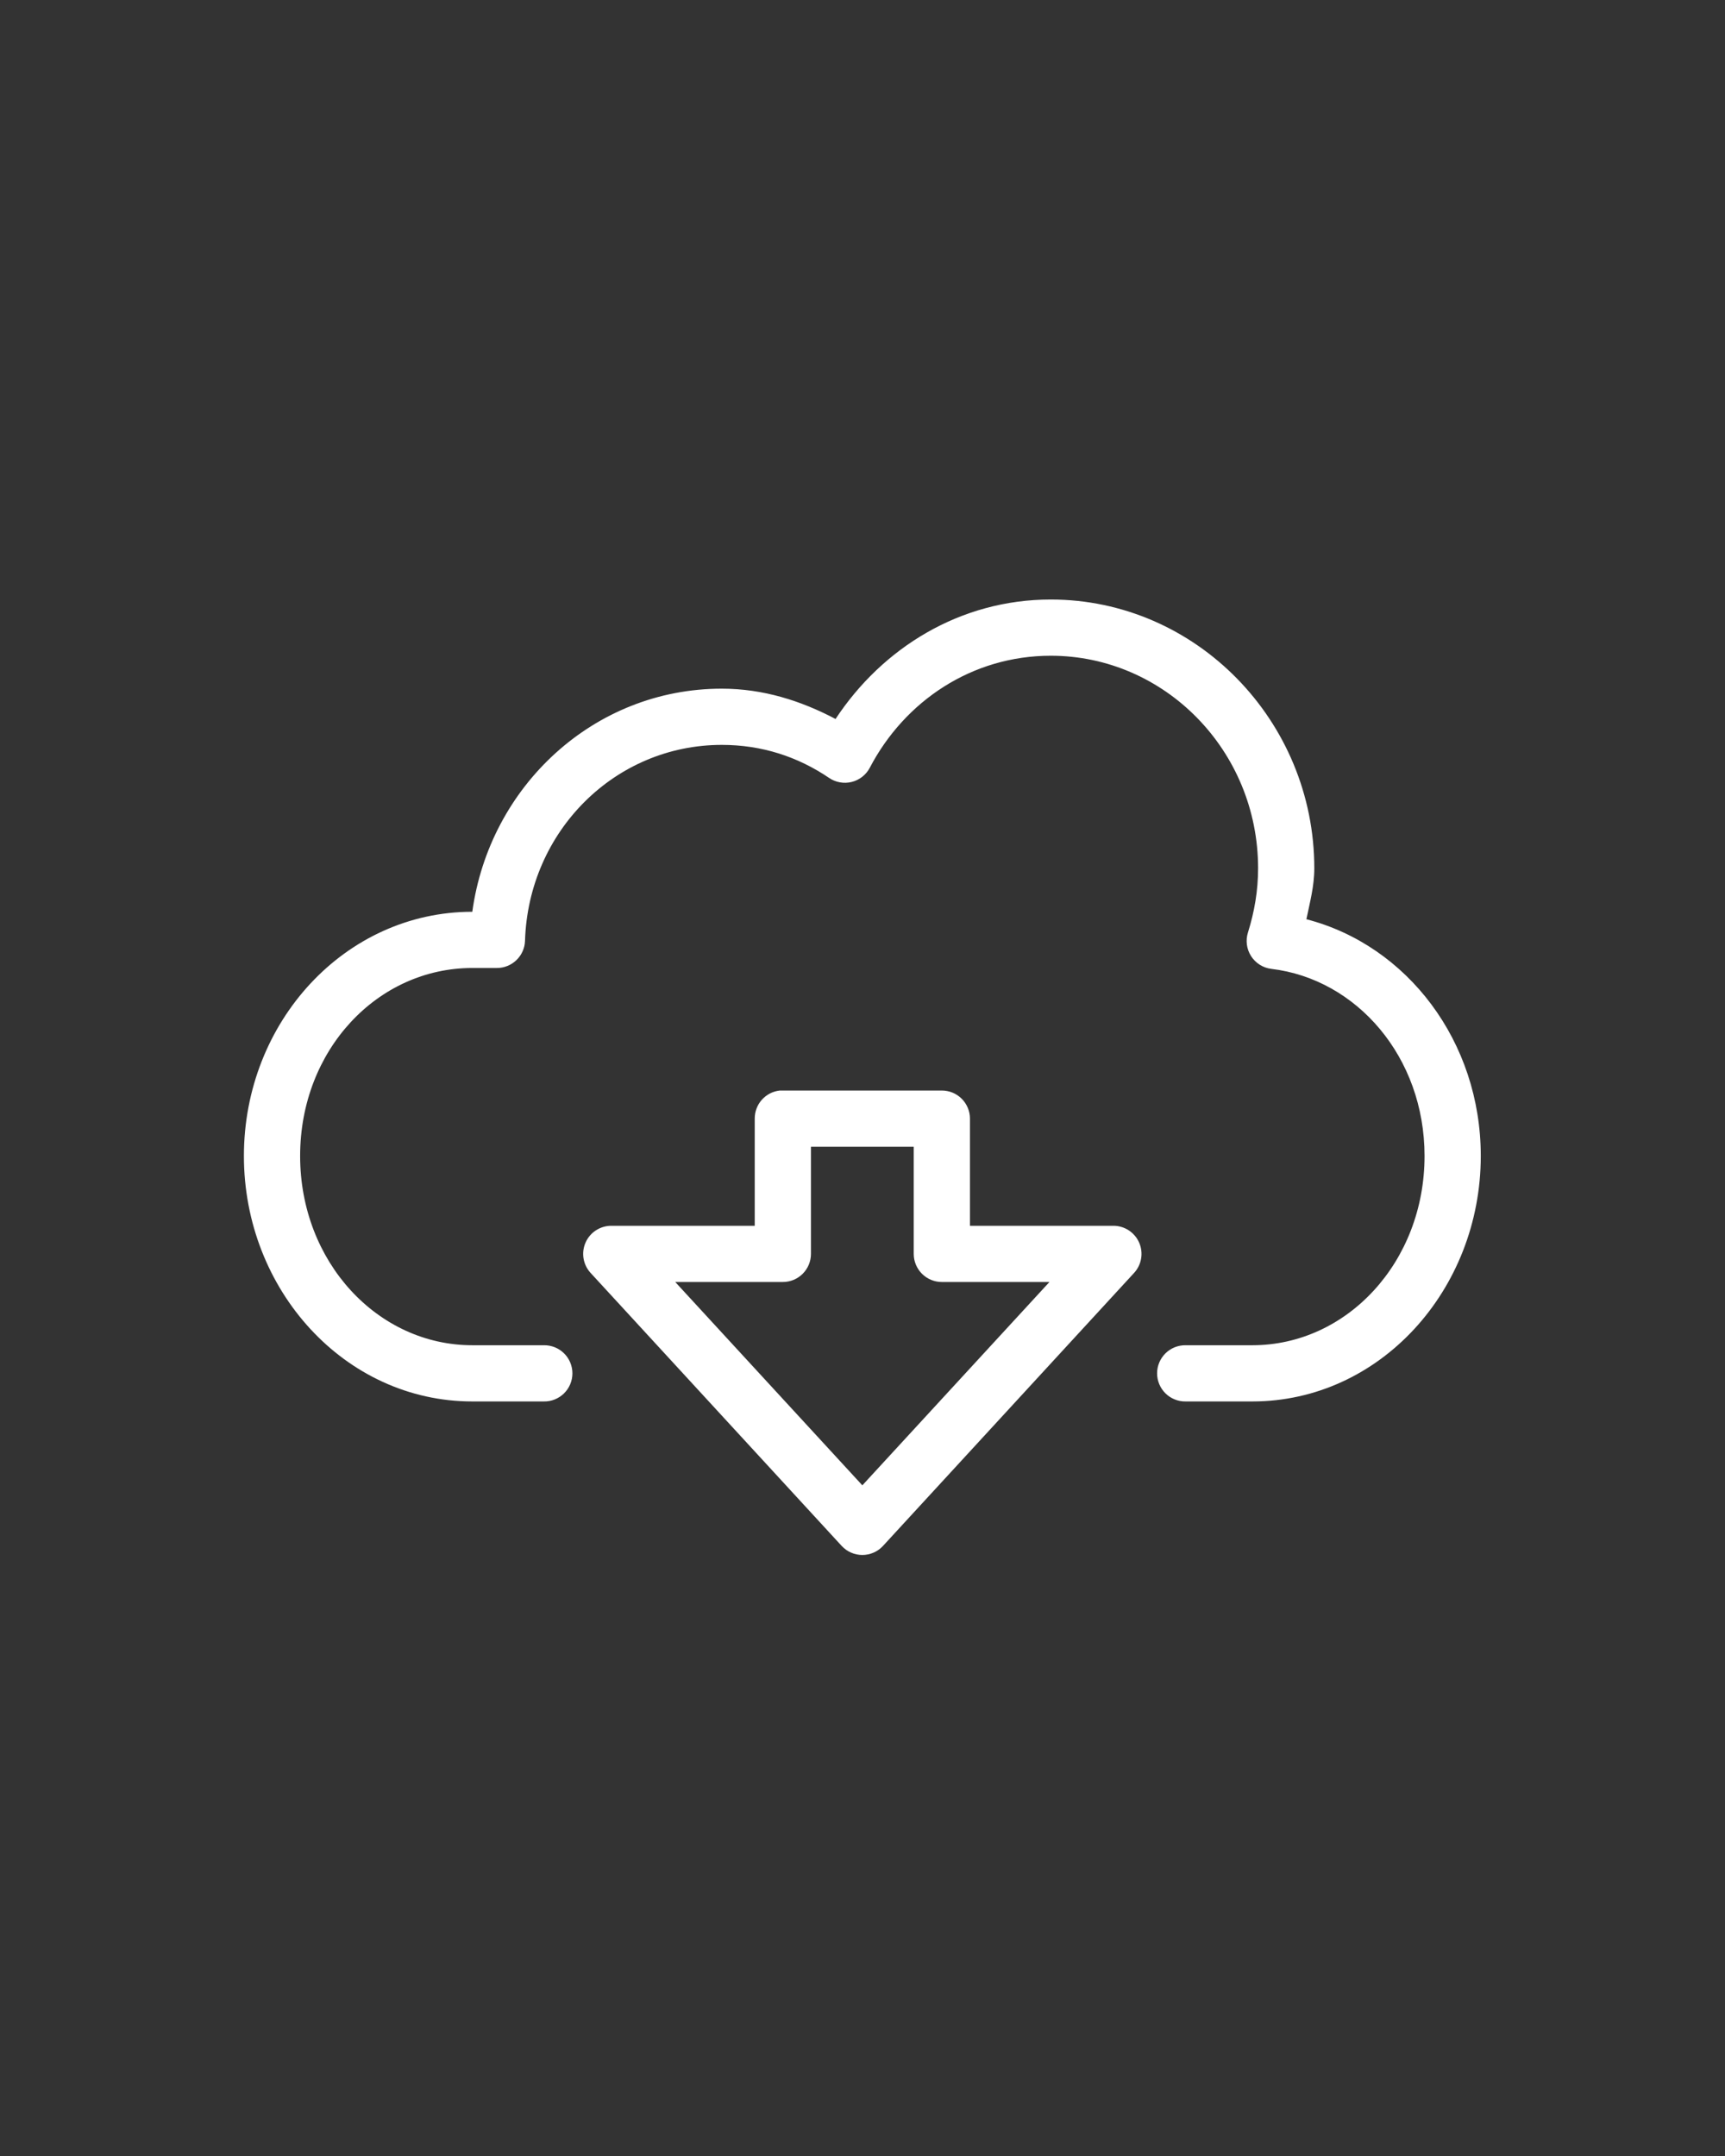 <svg version="1.2" preserveAspectRatio="xMidYMid meet" height="1350" viewBox="0 0 810 1012.5" zoomAndPan="magnify" width="1080" xmlns:xlink="http://www.w3.org/1999/xlink" xmlns="http://www.w3.org/2000/svg"><rect x="0" y="0" width="810" height="1012.5" fill="#333333" stroke="none"/><defs><clipPath id="dd0731acd9"><path d="M 114.445 281.547 L 695.406 281.547 L 695.406 730.574 L 114.445 730.574 Z M 114.445 281.547"></path></clipPath></defs><g id="674030cbdc"><g clip-path="url(#dd0731acd9)" clip-rule="nonzero"><path d="M 493.406 281.547 C 450.871 281.547 414.391 304.219 392.344 337.645 C 376.168 329.121 358.438 323.414 338.926 323.414 C 278.828 323.414 229.84 369.262 221.777 428.188 C 162.039 428.188 114.531 479.934 114.531 542.859 C 114.531 605.785 161.961 658.148 221.777 658.148 L 255.398 658.148 C 256.273 658.164 257.141 658.09 258 657.93 C 258.859 657.77 259.695 657.527 260.508 657.199 C 261.316 656.875 262.09 656.473 262.82 655.992 C 263.551 655.512 264.23 654.965 264.852 654.352 C 265.477 653.738 266.031 653.066 266.523 652.344 C 267.012 651.617 267.426 650.852 267.762 650.047 C 268.102 649.238 268.355 648.406 268.527 647.547 C 268.699 646.691 268.785 645.824 268.785 644.949 C 268.785 644.074 268.699 643.211 268.527 642.352 C 268.355 641.496 268.102 640.66 267.762 639.855 C 267.426 639.047 267.012 638.281 266.523 637.559 C 266.031 636.832 265.477 636.164 264.852 635.551 C 264.23 634.938 263.551 634.391 262.82 633.91 C 262.09 633.43 261.316 633.027 260.508 632.699 C 259.695 632.375 258.859 632.133 258 631.973 C 257.141 631.812 256.273 631.738 255.398 631.75 L 221.777 631.75 C 177.379 631.75 140.93 592.668 140.93 542.859 C 140.93 493.051 177.301 454.586 221.777 454.586 L 233.328 454.586 C 234.18 454.586 235.02 454.504 235.855 454.344 C 236.688 454.18 237.5 453.941 238.285 453.621 C 239.074 453.301 239.824 452.91 240.535 452.449 C 241.246 451.984 241.91 451.457 242.52 450.867 C 243.129 450.273 243.676 449.629 244.164 448.934 C 244.648 448.238 245.062 447.5 245.406 446.723 C 245.75 445.945 246.016 445.145 246.207 444.316 C 246.395 443.484 246.5 442.648 246.527 441.797 C 248.145 390.34 288.816 349.812 338.926 349.812 C 357.734 349.812 374.574 355.359 389.25 365.281 C 389.633 365.547 390.031 365.789 390.438 366.012 C 390.848 366.234 391.27 366.434 391.699 366.609 C 392.129 366.789 392.566 366.941 393.016 367.074 C 393.461 367.207 393.914 367.312 394.371 367.395 C 394.828 367.48 395.289 367.539 395.754 367.574 C 396.219 367.609 396.684 367.617 397.148 367.605 C 397.613 367.59 398.078 367.551 398.539 367.488 C 399 367.422 399.457 367.336 399.906 367.223 C 400.359 367.113 400.805 366.977 401.242 366.82 C 401.68 366.66 402.109 366.477 402.527 366.273 C 402.945 366.07 403.352 365.844 403.746 365.598 C 404.141 365.352 404.52 365.082 404.887 364.797 C 405.254 364.508 405.605 364.203 405.938 363.879 C 406.273 363.555 406.586 363.211 406.887 362.855 C 407.184 362.496 407.461 362.125 407.719 361.738 C 407.977 361.348 408.215 360.949 408.43 360.539 C 424.871 329.129 456.48 307.945 493.406 307.945 C 546.836 307.945 590.754 352.477 590.754 407.77 C 590.754 418.273 589.059 428.09 586.008 437.879 C 585.863 438.34 585.742 438.809 585.645 439.281 C 585.547 439.754 585.48 440.23 585.434 440.715 C 585.391 441.195 585.375 441.676 585.383 442.16 C 585.395 442.645 585.43 443.125 585.492 443.602 C 585.555 444.082 585.645 444.559 585.758 445.027 C 585.871 445.496 586.012 445.957 586.176 446.41 C 586.344 446.867 586.531 447.309 586.746 447.742 C 586.961 448.176 587.195 448.598 587.457 449.004 C 587.719 449.41 588 449.805 588.301 450.18 C 588.605 450.555 588.926 450.914 589.27 451.254 C 589.613 451.598 589.973 451.918 590.352 452.219 C 590.727 452.52 591.121 452.801 591.531 453.059 C 591.938 453.316 592.359 453.551 592.793 453.766 C 593.23 453.977 593.672 454.164 594.129 454.328 C 594.582 454.488 595.047 454.629 595.516 454.738 C 595.984 454.852 596.461 454.938 596.941 454.996 C 637.059 459.758 668.918 496.41 668.918 542.859 C 668.918 592.668 632.469 631.75 588.07 631.75 L 556.723 631.75 C 555.848 631.738 554.98 631.812 554.121 631.973 C 553.262 632.133 552.426 632.375 551.613 632.699 C 550.801 633.027 550.031 633.43 549.297 633.91 C 548.566 634.391 547.891 634.938 547.266 635.551 C 546.645 636.164 546.086 636.832 545.598 637.559 C 545.109 638.281 544.695 639.047 544.355 639.855 C 544.02 640.66 543.766 641.496 543.59 642.352 C 543.418 643.211 543.332 644.074 543.332 644.949 C 543.332 645.824 543.418 646.691 543.59 647.547 C 543.766 648.406 544.02 649.238 544.355 650.047 C 544.695 650.852 545.109 651.617 545.598 652.344 C 546.086 653.066 546.645 653.738 547.266 654.352 C 547.891 654.965 548.566 655.512 549.297 655.992 C 550.031 656.473 550.801 656.875 551.613 657.199 C 552.426 657.527 553.262 657.77 554.121 657.93 C 554.98 658.09 555.848 658.164 556.723 658.148 L 588.07 658.148 C 647.891 658.148 695.32 605.785 695.32 542.859 C 695.32 489.176 660.848 443.973 613.441 431.691 C 615.035 423.859 617.152 416.246 617.152 407.77 C 617.152 338.434 561.566 281.547 493.406 281.547 Z M 366.152 512.129 C 365.348 512.215 364.559 512.379 363.781 512.613 C 363.008 512.844 362.262 513.148 361.543 513.52 C 360.824 513.891 360.145 514.324 359.504 514.82 C 358.863 515.316 358.277 515.867 357.738 516.469 C 357.199 517.074 356.723 517.723 356.301 518.414 C 355.883 519.105 355.531 519.832 355.246 520.59 C 354.961 521.348 354.746 522.121 354.602 522.918 C 354.461 523.715 354.391 524.52 354.395 525.328 L 354.395 575.652 L 286.953 575.652 C 285.68 575.66 284.43 575.848 283.211 576.219 C 281.992 576.586 280.852 577.121 279.785 577.824 C 278.719 578.523 277.777 579.359 276.953 580.332 C 276.133 581.305 275.465 582.375 274.953 583.543 C 274.438 584.711 274.102 585.926 273.941 587.191 C 273.781 588.453 273.805 589.715 274.008 590.973 C 274.215 592.23 274.594 593.434 275.145 594.582 C 275.699 595.73 276.402 596.777 277.258 597.719 L 395.23 726.004 C 395.539 726.34 395.863 726.656 396.207 726.953 C 396.547 727.254 396.902 727.535 397.27 727.801 C 397.641 728.062 398.023 728.305 398.418 728.531 C 398.812 728.754 399.219 728.957 399.637 729.137 C 400.051 729.32 400.477 729.48 400.906 729.617 C 401.34 729.758 401.777 729.871 402.223 729.965 C 402.668 730.059 403.117 730.129 403.566 730.176 C 404.02 730.223 404.473 730.246 404.926 730.246 C 405.379 730.246 405.832 730.223 406.285 730.176 C 406.734 730.129 407.184 730.059 407.629 729.965 C 408.07 729.871 408.512 729.758 408.941 729.617 C 409.375 729.48 409.801 729.32 410.215 729.137 C 410.633 728.957 411.035 728.754 411.434 728.531 C 411.828 728.305 412.211 728.062 412.578 727.801 C 412.949 727.535 413.305 727.254 413.645 726.953 C 413.984 726.656 414.309 726.34 414.617 726.004 L 532.59 597.719 C 533.449 596.777 534.152 595.73 534.703 594.582 C 535.258 593.434 535.637 592.23 535.84 590.973 C 536.047 589.715 536.07 588.453 535.906 587.191 C 535.746 585.926 535.41 584.711 534.898 583.543 C 534.387 582.375 533.719 581.309 532.895 580.332 C 532.074 579.359 531.129 578.523 530.066 577.824 C 529 577.121 527.859 576.586 526.641 576.219 C 525.418 575.848 524.172 575.66 522.898 575.652 L 455.457 575.652 L 455.457 525.328 C 455.457 524.461 455.371 523.602 455.203 522.754 C 455.031 521.902 454.781 521.078 454.449 520.277 C 454.117 519.477 453.711 518.715 453.23 517.996 C 452.75 517.273 452.203 516.605 451.59 515.996 C 450.977 515.383 450.309 514.836 449.59 514.352 C 448.867 513.871 448.109 513.465 447.309 513.133 C 446.508 512.801 445.68 512.551 444.832 512.383 C 443.98 512.211 443.121 512.129 442.254 512.129 L 367.594 512.129 C 367.113 512.102 366.633 512.102 366.152 512.129 Z M 380.793 538.527 L 429.055 538.527 L 429.055 588.852 C 429.055 589.719 429.141 590.578 429.309 591.426 C 429.48 592.277 429.73 593.102 430.062 593.902 C 430.395 594.703 430.801 595.465 431.281 596.184 C 431.762 596.906 432.309 597.57 432.922 598.184 C 433.535 598.797 434.203 599.344 434.922 599.828 C 435.645 600.309 436.402 600.715 437.203 601.047 C 438.004 601.379 438.832 601.629 439.68 601.797 C 440.531 601.965 441.391 602.051 442.254 602.051 L 492.785 602.051 L 404.926 697.543 L 317.066 602.051 L 367.594 602.051 C 368.461 602.051 369.32 601.965 370.168 601.797 C 371.02 601.629 371.844 601.379 372.645 601.047 C 373.445 600.715 374.207 600.309 374.926 599.828 C 375.648 599.344 376.316 598.797 376.93 598.184 C 377.539 597.57 378.09 596.906 378.57 596.184 C 379.051 595.465 379.457 594.703 379.789 593.902 C 380.121 593.102 380.371 592.277 380.539 591.426 C 380.711 590.578 380.793 589.719 380.793 588.852 Z M 380.793 538.527" style="stroke:none;fill-rule:nonzero;fill:#ffffff;fill-opacity:1;"></path></g></g></svg>